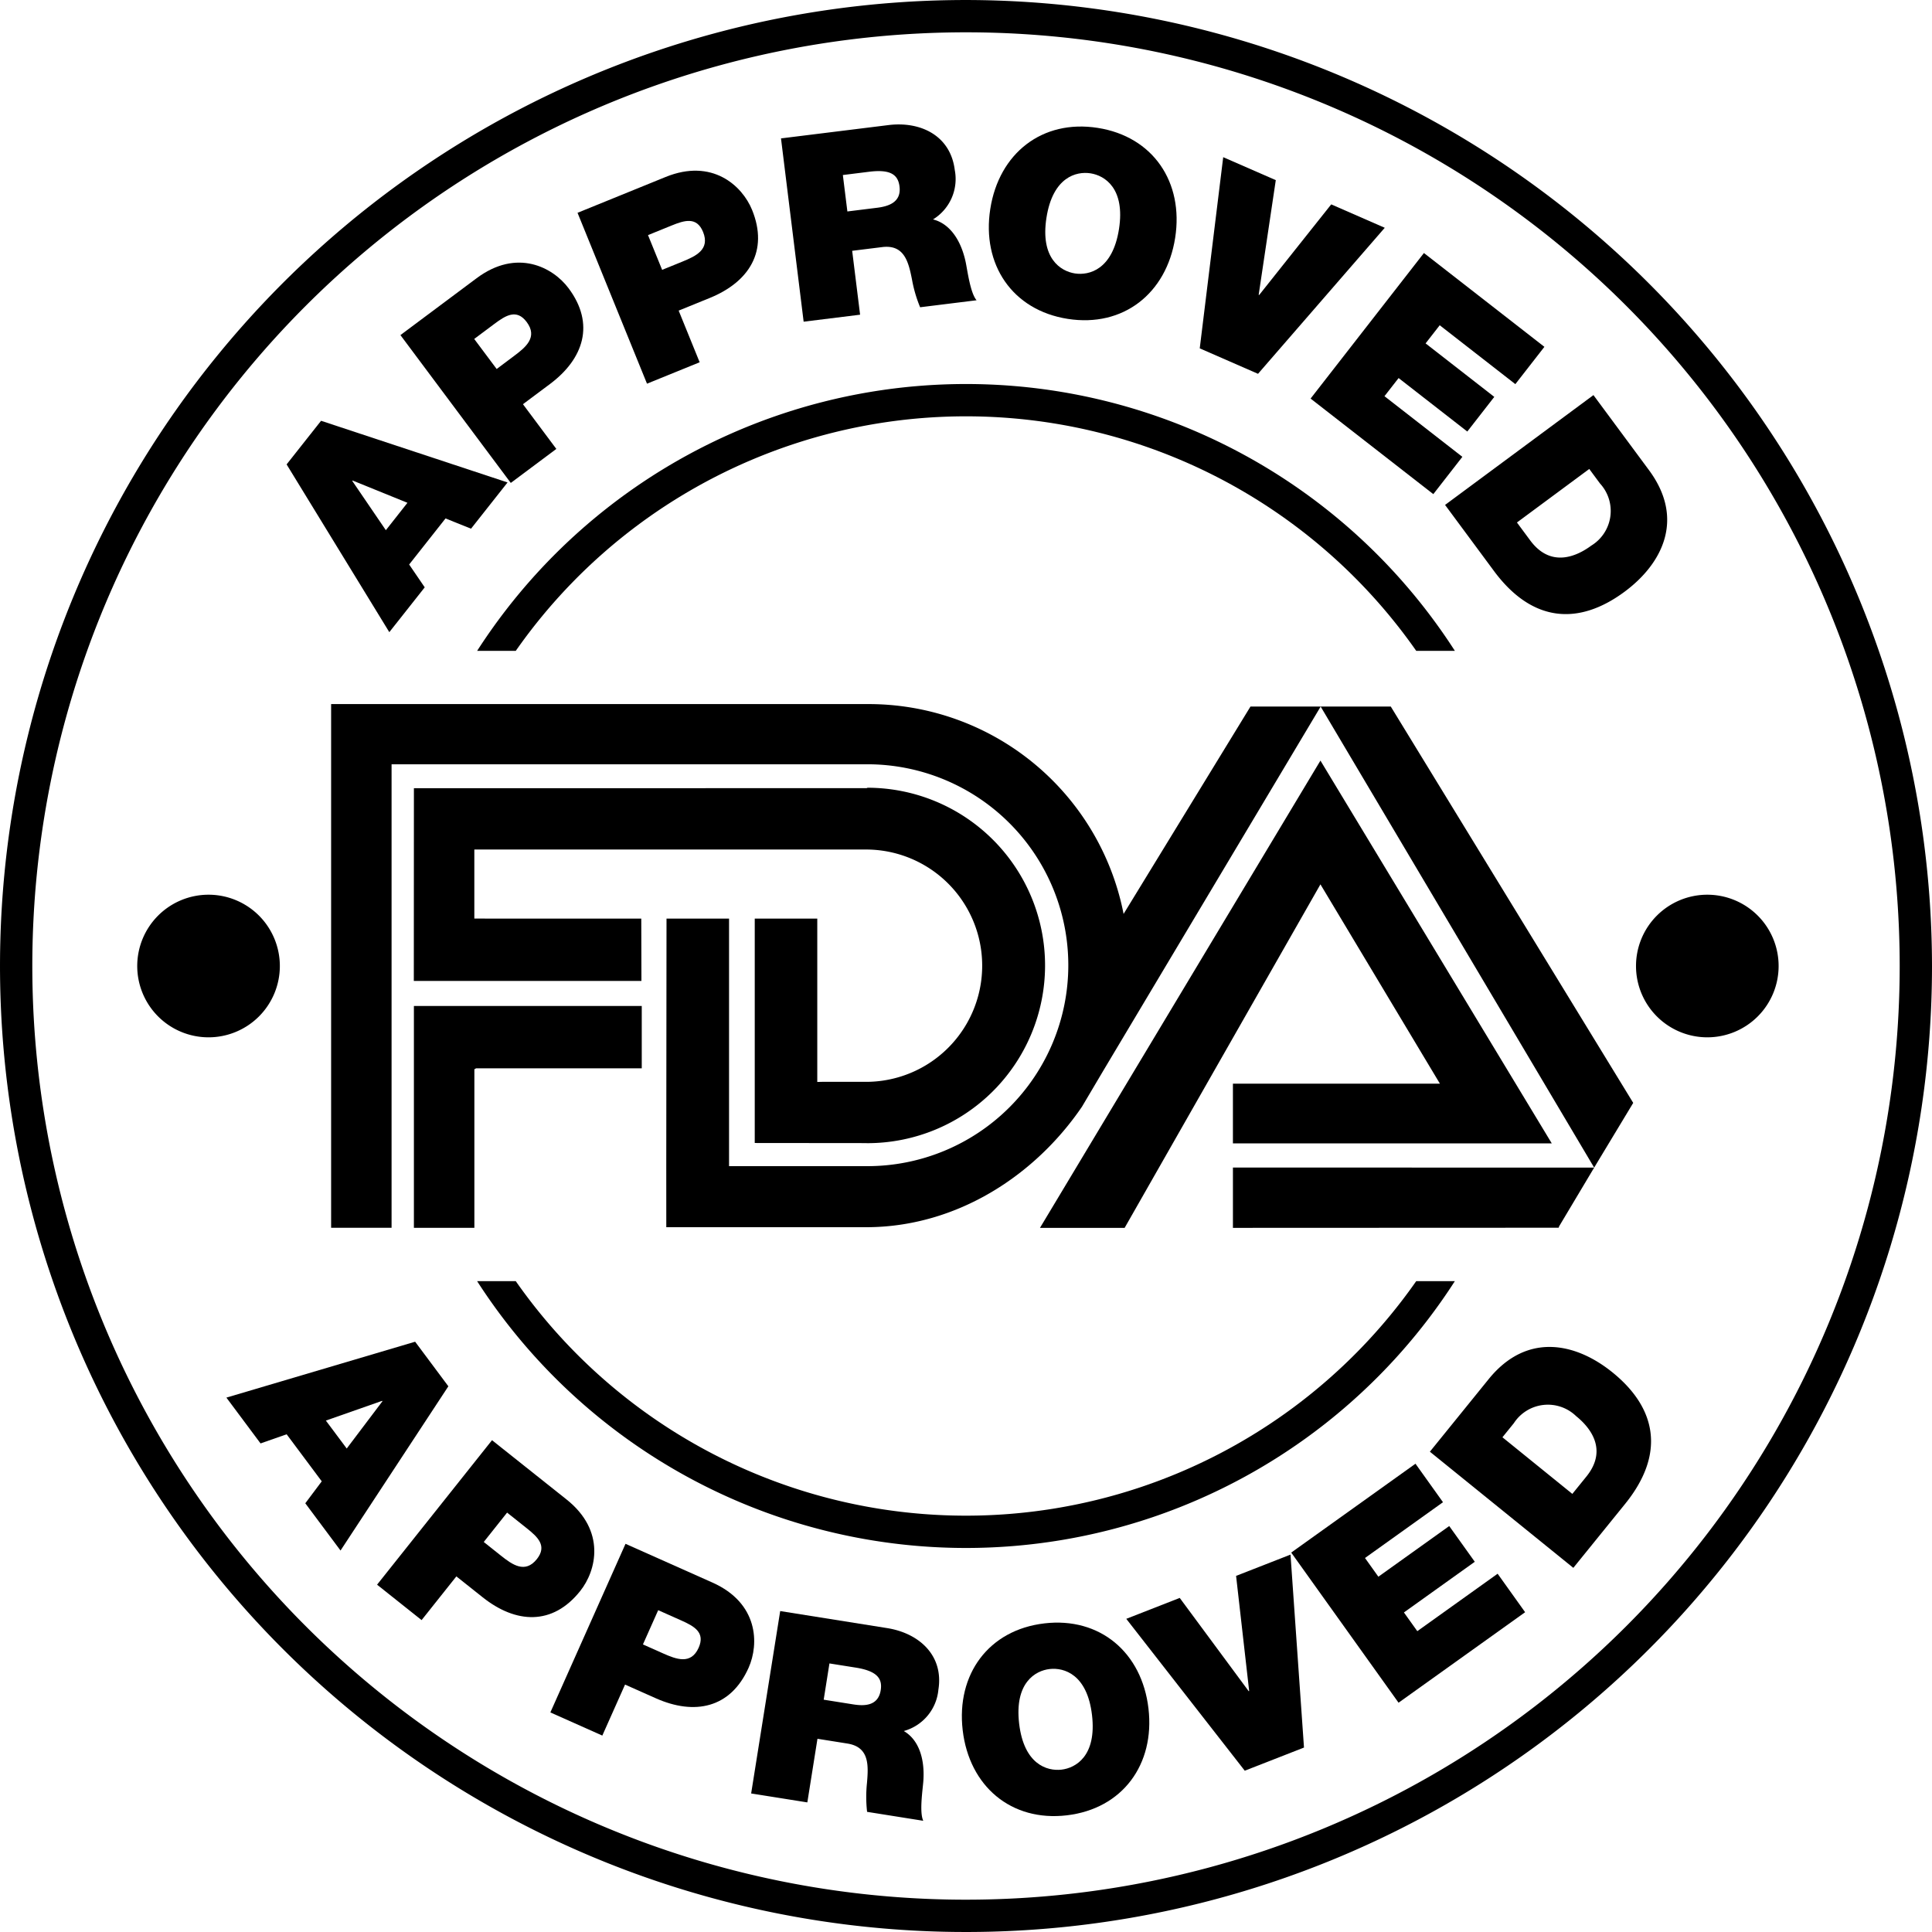 <?xml version="1.0" encoding="UTF-8"?> <svg xmlns="http://www.w3.org/2000/svg" width="176.117" height="176.116" viewBox="0 0 176.117 176.116"><g id="fda-ico" transform="translate(0)"><path id="Path_9864" data-name="Path 9864" d="M803.144,667.9a50.084,50.084,0,0,1,82.081,0h3.523a52.986,52.986,0,0,0-89.126,0Z" transform="translate(-756.126 -608.572)"></path><path id="Path_9865" data-name="Path 9865" d="M88.058,0a88.058,88.058,0,1,0,88.059,88.058A88.158,88.158,0,0,0,88.058,0m0,173.171a85.113,85.113,0,1,1,85.114-85.113A85.113,85.113,0,0,1,88.058,173.17" transform="translate(0 0.001)"></path><path id="Path_9866" data-name="Path 9866" d="M885.224,2147.047a50.084,50.084,0,0,1-82.081,0h-3.523a52.986,52.986,0,0,0,89.126,0Z" transform="translate(-756.126 -2030.259)"></path><path id="Path_9867" data-name="Path 9867" d="M396.754,2248.544l3.029,4.063-9.83,14.972-3.212-4.308,1.5-2-3.2-4.289-2.379.833-3.113-4.176Zm-6.236,9.736,3.256-4.31-.028-.037-5.129,1.8Z" transform="translate(-358.911 -2126.236)"></path><path id="Path_9868" data-name="Path 9868" d="M642.4,2413.576l6.789,5.4c3.6,2.861,2.735,6.482,1.253,8.345-2.524,3.173-5.867,2.983-8.892.577l-2.4-1.907-3.169,3.985-4.059-3.229Zm-.753,9.278,1.567,1.247c1.033.821,2.2,1.661,3.274.314.953-1.2.09-2.006-.906-2.8l-1.807-1.438Z" transform="translate(-597.549 -2282.291)"></path><path id="Path_9869" data-name="Path 9869" d="M929.183,2587.239l7.921,3.531c4.2,1.871,4.267,5.592,3.3,7.766-1.651,3.7-4.934,4.354-8.464,2.781l-2.8-1.246-2.072,4.649-4.736-2.111Zm1.588,9.171,1.83.816c1.206.537,2.547,1.058,3.248-.513.623-1.4-.414-1.965-1.577-2.484l-2.11-.94Z" transform="translate(-872.162 -2446.508)"></path><path id="Path_9870" data-name="Path 9870" d="M1261.467,2699.926l9.753,1.554c2.887.459,5.168,2.47,4.668,5.612a4.322,4.322,0,0,1-3.155,3.77c1.311.757,1.929,2.431,1.785,4.532-.056.8-.382,2.851-.009,3.65l-5.121-.815a12.127,12.127,0,0,1-.011-2.627c.136-1.6.236-3.28-1.789-3.6l-2.724-.434-.923,5.8-5.122-.815Zm3.965,8.079,2.677.426c.954.152,2.284.2,2.521-1.293.167-1.048-.319-1.746-2.274-2.057l-2.4-.381Z" transform="translate(-1190.346 -2553.065)"></path><path id="Path_9871" data-name="Path 9871" d="M1619.458,2719.359c5.075-.595,8.895,2.657,9.493,7.756s-2.367,9.145-7.443,9.741-8.895-2.656-9.492-7.756,2.366-9.145,7.442-9.74m1.562,13.333c1.309-.153,3.22-1.254,2.784-4.973s-2.549-4.349-3.859-4.2-3.22,1.254-2.784,4.973,2.549,4.349,3.859,4.2" transform="translate(-1524.259 -2571.375)"></path><path id="Path_9872" data-name="Path 9872" d="M1903.6,2622.91l-5.4,2.111-10.8-13.845,4.873-1.906,6.285,8.5.044-.017-1.192-10.492,4.961-1.94Z" transform="translate(-1784.731 -2463.607)"></path><path id="Path_9873" data-name="Path 9873" d="M2163.911,2461.093l11.327-8.1,2.508,3.508-7.11,5.085,1.219,1.706,6.459-4.619,2.33,3.258-6.459,4.619,1.219,1.706,7.322-5.236,2.507,3.508-11.538,8.25Z" transform="translate(-2046.206 -2319.563)"></path><path id="Path_9874" data-name="Path 9874" d="M2396.291,2266.9l5.354-6.61c3.514-4.34,8-3.287,11.294-.618,4.029,3.263,4.836,7.433,1.143,11.993l-4.715,5.823Zm12.986,3.846,1.276-1.575c2.017-2.49.3-4.521-.931-5.514a3.7,3.7,0,0,0-5.679.646l-1.038,1.282Z" transform="translate(-2265.946 -2134.566)"></path><path id="Path_9875" data-name="Path 9875" d="M480.321,709.164l3.141-3.976,17,5.62-3.33,4.216-2.325-.935-3.315,4.2,1.419,2.081-3.228,4.087Zm11.015,3.5-5-2.03-.029.037,3.06,4.49Z" transform="translate(-454.194 -666.83)"></path><path id="Path_9876" data-name="Path 9876" d="M671.049,446.737l6.946-5.185c3.68-2.747,6.96-.992,8.383.915,2.423,3.246,1.389,6.428-1.707,8.738l-2.453,1.832,3.043,4.077-4.152,3.1Zm8.773,3.091,1.6-1.2c1.057-.789,2.166-1.705,1.137-3.083-.915-1.227-1.915-.6-2.935.163l-1.849,1.381Z" transform="translate(-634.547 -416.191)"></path><path id="Path_9877" data-name="Path 9877" d="M967.868,289.861l8.029-3.266c4.254-1.731,6.985.8,7.882,3,1.526,3.753-.277,6.571-3.855,8.027l-2.837,1.154L979,303.486l-4.8,1.952Zm7.712,5.2,1.854-.754c1.221-.5,2.526-1.1,1.878-2.7-.577-1.419-1.7-1.062-2.882-.582l-2.138.869Z" transform="translate(-915.221 -270.462)"></path><path id="Path_9878" data-name="Path 9878" d="M1308.8,209.818l9.8-1.214c2.9-.359,5.65.938,6.041,4.1a4.321,4.321,0,0,1-1.984,4.5c1.47.365,2.527,1.8,2.972,3.86.168.787.423,2.844,1,3.509l-5.146.638a12.158,12.158,0,0,1-.74-2.521c-.313-1.576-.683-3.216-2.718-2.964l-2.737.339.722,5.824-5.146.638Zm6.051,6.66,2.69-.334c.958-.119,2.248-.445,2.063-1.942-.13-1.052-.79-1.588-2.755-1.345l-2.41.3Z" transform="translate(-1237.606 -197.202)"></path><path id="Path_9879" data-name="Path 9879" d="M1667.049,212.182c5.051.789,7.859,4.949,7.065,10.024s-4.736,8.178-9.788,7.388-7.859-4.949-7.065-10.024,4.737-8.178,9.788-7.388m-2.075,13.269c1.3.2,3.441-.345,4.019-4.046s-1.289-4.876-2.592-5.08-3.44.345-4.019,4.046,1.288,4.876,2.592,5.08" transform="translate(-1566.989 -200.525)"></path><path id="Path_9880" data-name="Path 9880" d="M2015.915,283.1l-5.312-2.321,2.139-17.427,4.793,2.094-1.56,10.454.043.019,6.57-8.264,4.88,2.133Z" transform="translate(-1901.237 -249.024)"></path><path id="Path_9881" data-name="Path 9881" d="M2206.707,424.045l10.982,8.552-2.648,3.4-6.894-5.368-1.288,1.654,6.262,4.876-2.46,3.159-6.262-4.876-1.288,1.654,7.1,5.528-2.648,3.4-11.187-8.711Z" transform="translate(-2076.905 -400.98)"></path><path id="Path_9882" data-name="Path 9882" d="M2435.286,662.136l5.061,6.838c3.323,4.489,1.181,8.566-2.229,11.09-4.167,3.085-8.407,2.822-11.9-1.894l-4.458-6.023Zm-6.974,11.612,1.206,1.629c1.907,2.576,4.3,1.418,5.573.478a3.7,3.7,0,0,0,.794-5.66l-.981-1.326Z" transform="translate(-2290.031 -626.119)"></path><path id="Path_9883" data-name="Path 9883" d="M230,1505.9a6.5,6.5,0,1,1,6.5,6.5,6.5,6.5,0,0,1-6.5-6.5" transform="translate(-217.49 -1417.84)"></path><path id="Path_9884" data-name="Path 9884" d="M2741.729,1505.9a6.5,6.5,0,1,1,6.5,6.5,6.5,6.5,0,0,1-6.5-6.5" transform="translate(-2592.594 -1417.84)"></path><path id="Path_9885" data-name="Path 9885" d="M699.3,1691.57h15.1v-5.68H693.629v20.223h5.513v-14.457Z" transform="translate(-655.899 -1594.185)" fill-rule="evenodd"></path><path id="Path_9886" data-name="Path 9886" d="M693.631,1320.19l41.269-.005.088-.038a16.2,16.2,0,0,1-.045,32.4l-.142-.006-10.1-.01v-20.456h5.7v14.892l.476-.012h3.932l.219,0a10.589,10.589,0,0,0-.088-21.176l-35.663,0-.138,0v6.183l0,.111,15.217.005.015,5.68-20.686,0-.063,0Z" transform="translate(-655.9 -1248.338)" fill-rule="evenodd"></path><path id="Path_9887" data-name="Path 9887" d="M2213.227,1184.1l24.933,42.029,3.561-5.9-22.1-36.129Z" transform="translate(-2092.84 -1119.692)" fill-rule="evenodd"></path><path id="Path_9888" data-name="Path 9888" d="M1742.857,1317.262l25.566-42.595,21.087,34.893h-29.065v-5.443h18.869l-10.891-18.169-17.849,31.314Z" transform="translate(-1648.055 -1205.333)" fill-rule="evenodd"></path><path id="Path_9889" data-name="Path 9889" d="M2099.145,1956.617l-32.93-.009v5.5l29.692-.012.045-.131Z" transform="translate(-1953.824 -1850.179)" fill-rule="evenodd"></path><path id="Path_9890" data-name="Path 9890" d="M585.39,1222.09l.023-22.519h5.7v22.564h12.456l.131,0a18.317,18.317,0,0,0,.045-36.634l-.175,0h-43.22l0,42.25h-5.511l0-47.737,48.731,0h.22a23.68,23.68,0,0,1,23.289,19.129l11.568-18.907h6.4l-19.837,33.23-1.924,3.251c-4.267,6.253-11.35,10.909-19.493,10.983h-18.4Z" transform="translate(-524.655 -1115.831)" fill-rule="evenodd"></path></g></svg> 